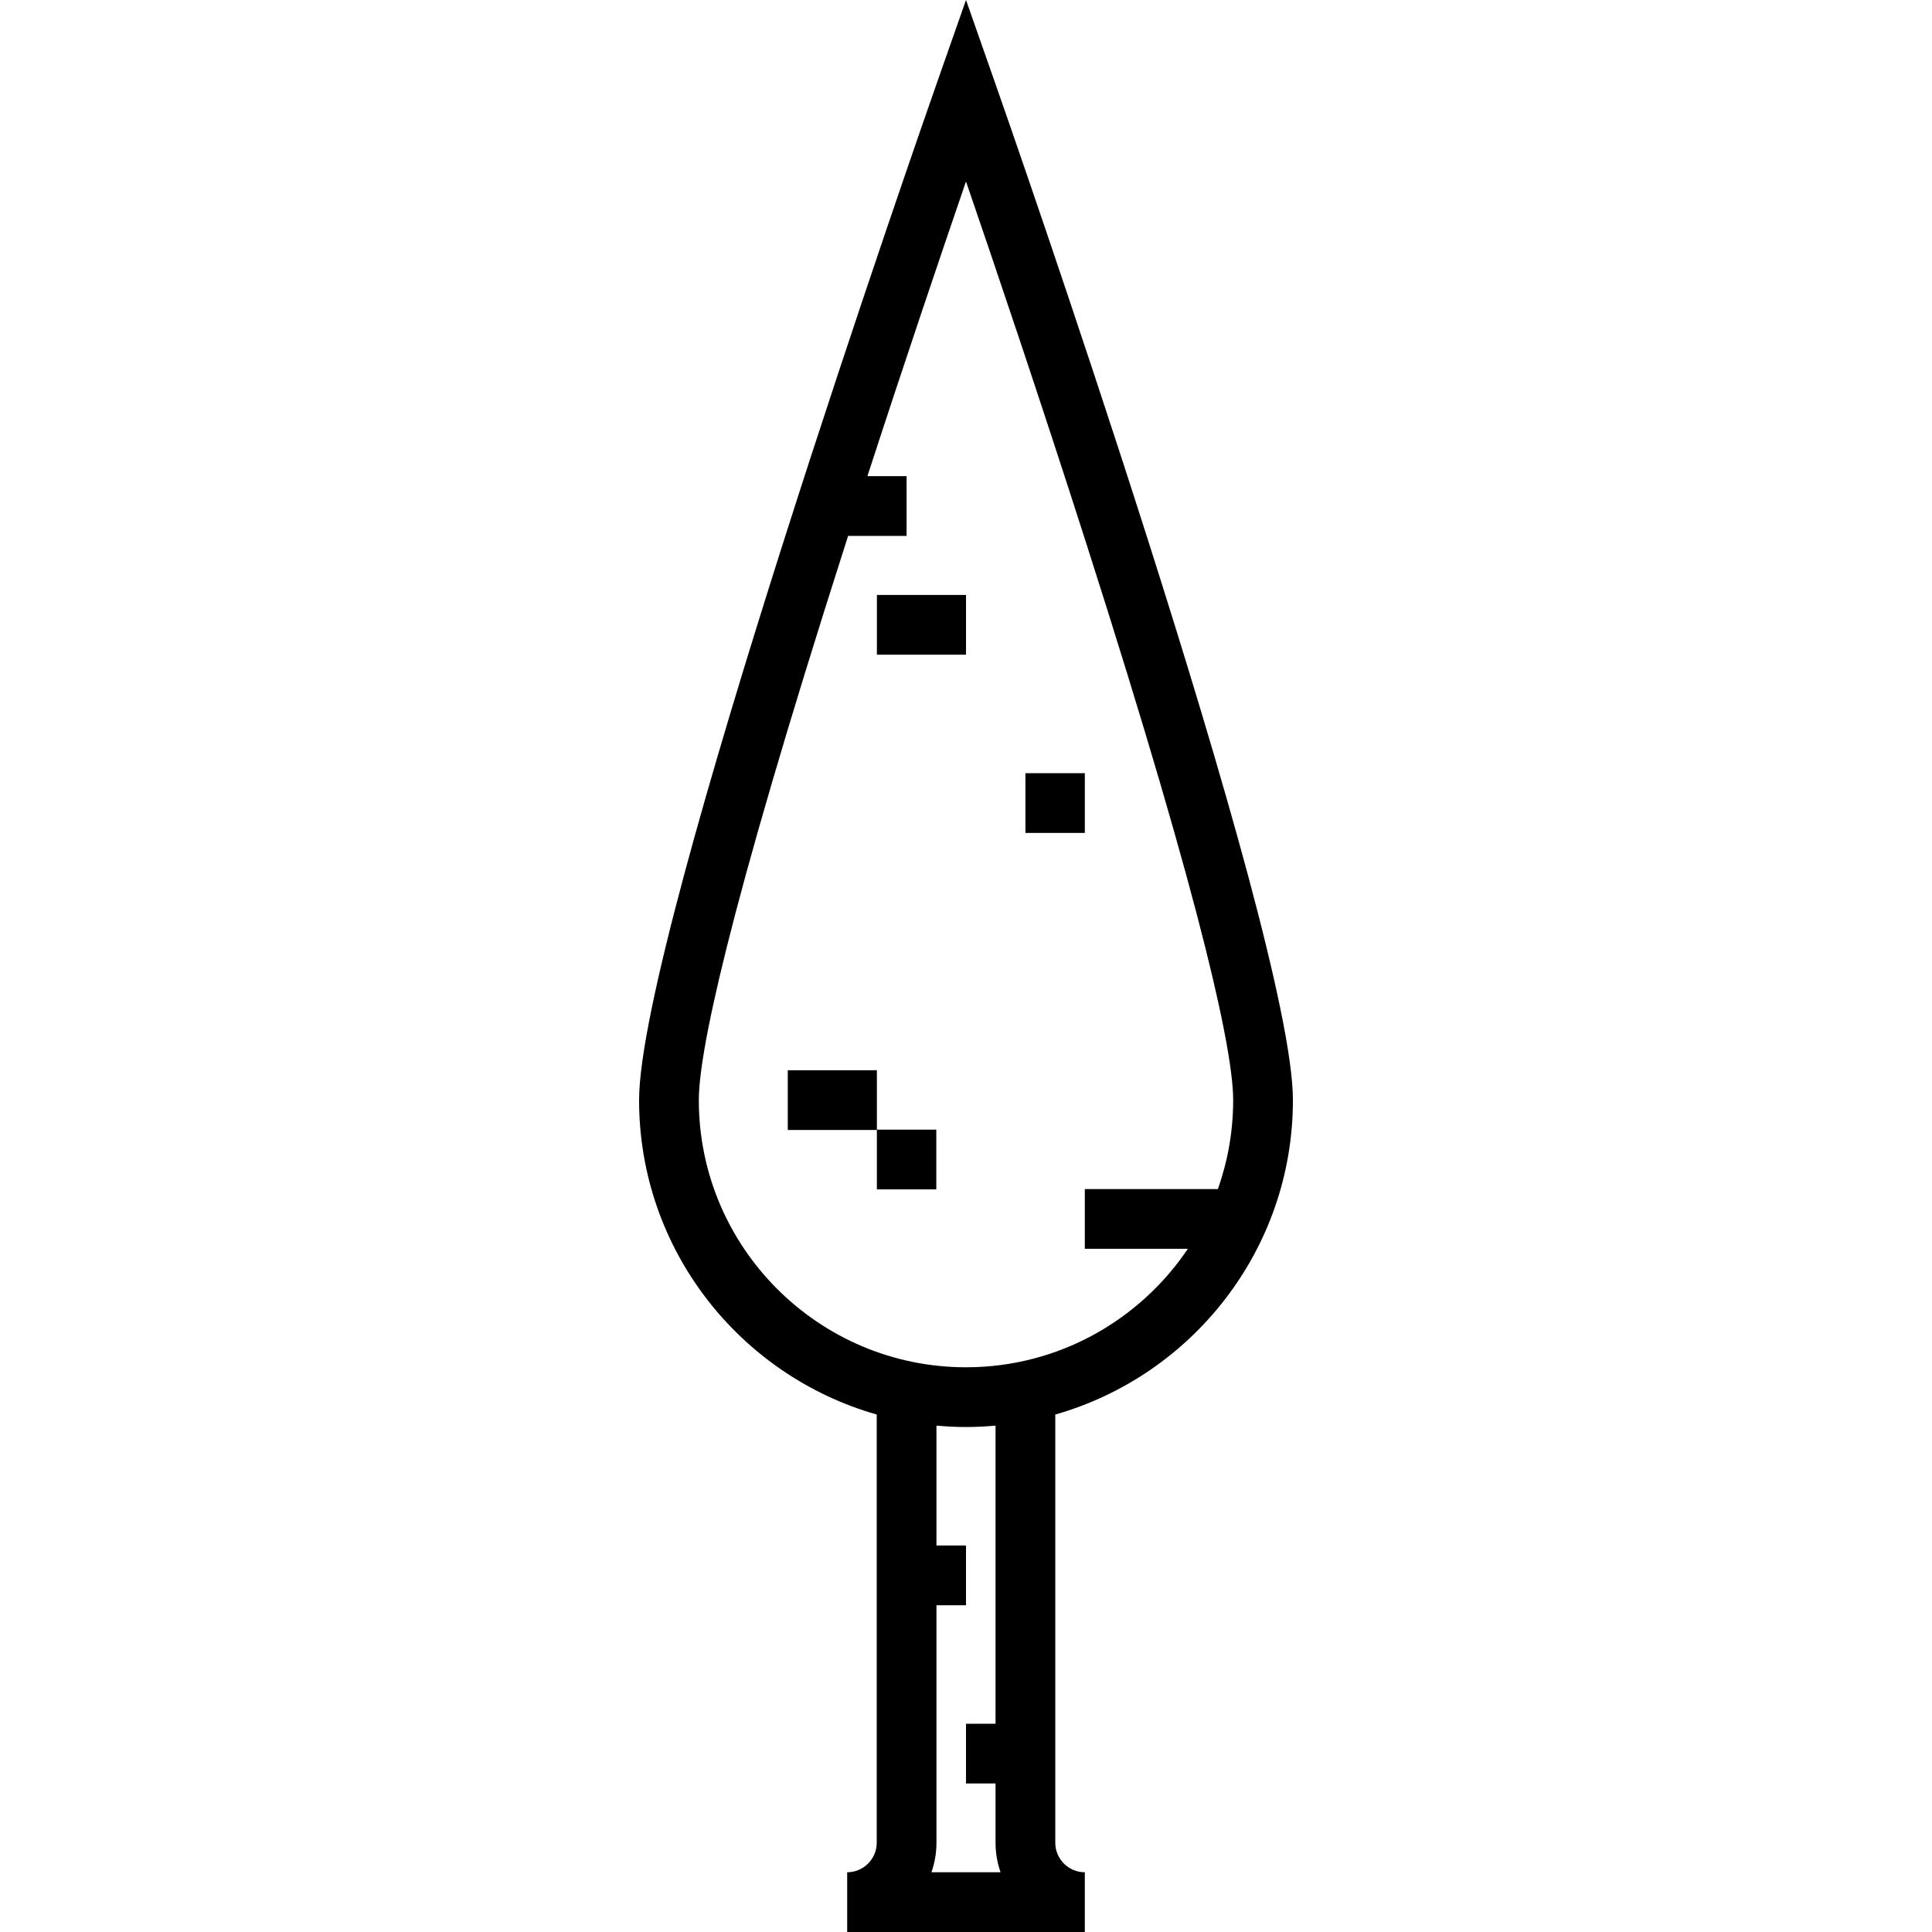 <?xml version="1.0" encoding="iso-8859-1"?>
<!-- Generator: Adobe Illustrator 19.0.0, SVG Export Plug-In . SVG Version: 6.00 Build 0)  -->
<svg version="1.1" id="Layer_1" xmlns="http://www.w3.org/2000/svg" xmlns:xlink="http://www.w3.org/1999/xlink" x="0px" y="0px"
	 viewBox="0 0 512 512" style="enable-background:new 0 0 512 512;" xml:space="preserve">
<g>
	<g>
		<g>
			<polygon points="232.384,283.623 208.768,283.623 208.768,299.456 232.384,299.456 232.384,315.199 248.128,315.199 
				248.128,299.367 232.384,299.367 			"/>
			<rect x="271.747" y="204.903" width="15.744" height="15.832"/>
			<rect x="232.388" y="157.669" width="23.617" height="15.832"/>
			<path d="M342.636,291.539c0-44.316-75.934-261.065-79.167-270.27L256,0l-7.469,21.269c-3.233,9.205-79.167,225.954-79.167,270.27
				c0,39.568,26.673,73.001,62.976,83.325v113.475c0,4.316-3.512,7.829-7.828,7.829V512h62.976v-15.832
				c-4.316,0-7.828-3.512-7.828-7.829V374.864C315.963,364.54,342.636,331.108,342.636,291.539z M246.841,496.168
				c0.862-2.452,1.331-5.085,1.331-7.829v-62.932h7.829v-15.832h-7.829v-31.77c2.581,0.232,5.188,0.37,7.829,0.37
				c2.64,0,5.247-0.138,7.828-0.37v79.003h-7.828v15.832h7.828v15.699c0,2.742,0.469,5.377,1.331,7.829H246.841z M256,362.343
				c-39.042,0-70.805-31.762-70.805-70.803c0-11.83,6.762-47.055,38.973-147.682c0.196-0.614,0.394-1.228,0.59-1.841h15.496v-15.832
				h-10.383c10.124-31.126,19.785-59.616,26.127-78.092c7.525,21.919,19.722,57.937,31.82,95.734
				c32.22,100.651,38.984,135.882,38.984,147.714c0,8.262-1.437,16.193-4.05,23.572h-35.266v15.832h27.307
				C302.071,349.867,280.466,362.343,256,362.343z"/>
		</g>
	</g>
</g>
<g>
</g>
<g>
</g>
<g>
</g>
<g>
</g>
<g>
</g>
<g>
</g>
<g>
</g>
<g>
</g>
<g>
</g>
<g>
</g>
<g>
</g>
<g>
</g>
<g>
</g>
<g>
</g>
<g>
</g>
</svg>
